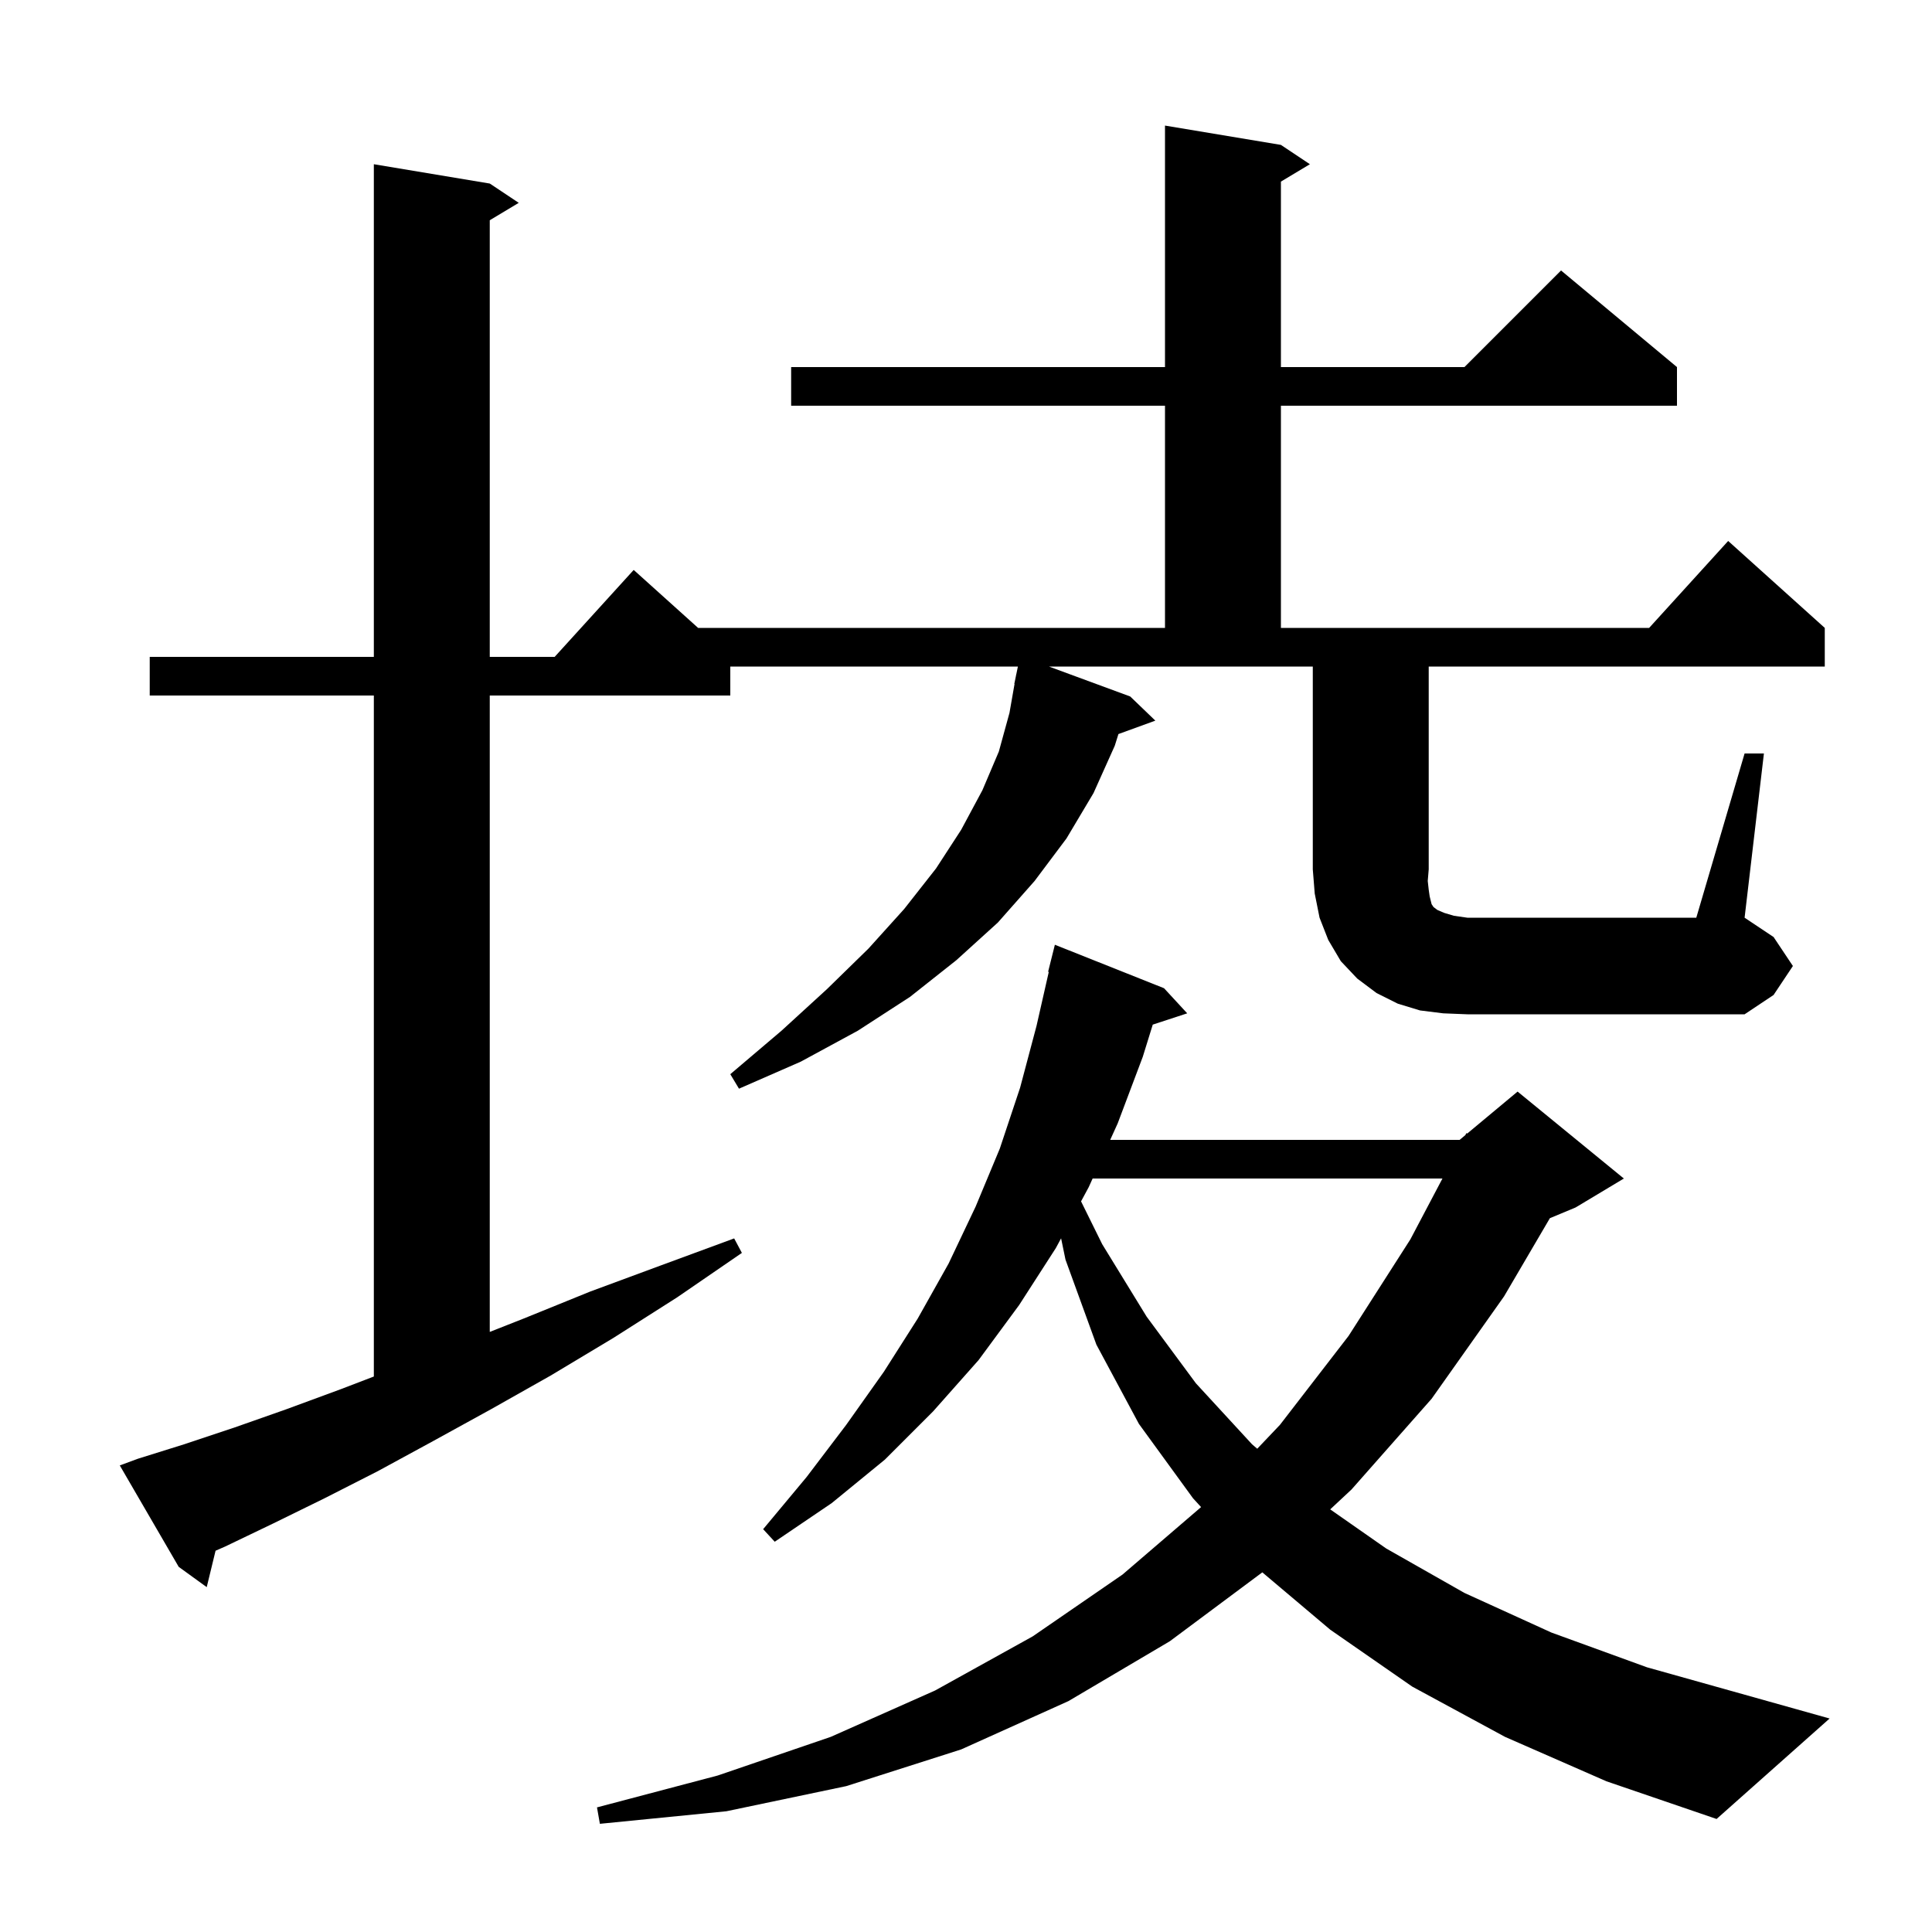 <svg xmlns="http://www.w3.org/2000/svg" xmlns:xlink="http://www.w3.org/1999/xlink" version="1.1" baseProfile="full" viewBox="0 0 200 200" width="200" height="200">
<g fill="black">
<path d="M 155.8 179.8 L 146.2 174.6 L 137.7 168.7 L 130.674 162.769 L 121.1 169.9 L 110.6 176.1 L 99.5 181.1 L 87.6 184.9 L 75.2 187.5 L 62.1 188.8 L 61.8 187.1 L 74.3 183.8 L 86.0 179.8 L 96.8 175.0 L 106.9 169.4 L 116.2 163.0 L 124.336 156.013 L 123.5 155.1 L 117.9 147.4 L 113.5 139.2 L 110.3 130.4 L 109.844 128.192 L 109.3 129.2 L 105.5 135.1 L 101.3 140.8 L 96.6 146.1 L 91.6 151.1 L 86.1 155.6 L 80.2 159.6 L 79.0 158.3 L 83.5 152.9 L 87.6 147.5 L 91.5 142.0 L 95.0 136.5 L 98.2 130.8 L 101.0 124.9 L 103.5 118.9 L 105.6 112.6 L 107.3 106.2 L 108.57 100.61 L 108.5 100.6 L 109.2 97.8 L 120.5 102.3 L 122.9 104.9 L 119.333 106.068 L 118.3 109.4 L 115.7 116.3 L 114.927 118.0 L 151.1 118.0 L 151.69 117.508 L 151.8 117.3 L 151.888 117.343 L 157.1 113.0 L 168.1 122.0 L 163.1 125.0 L 160.444 126.106 L 155.7 134.2 L 148.2 144.8 L 139.9 154.2 L 137.703 156.25 L 143.5 160.3 L 151.6 164.9 L 160.6 169.0 L 170.5 172.6 L 181.2 175.6 L 189.4 177.9 L 177.7 188.3 L 166.3 184.4 Z M 113.109 122.0 L 112.7 122.9 L 111.91 124.365 L 114.1 128.8 L 118.7 136.3 L 123.8 143.2 L 129.6 149.5 L 130.148 149.973 L 132.5 147.5 L 139.6 138.3 L 146.0 128.3 L 149.322 122.0 Z M 149.4 104.9 L 147.0 104.6 L 144.7 103.9 L 142.5 102.8 L 140.5 101.3 L 138.8 99.5 L 137.5 97.3 L 136.6 95.0 L 136.1 92.5 L 135.9 90.0 L 135.9 69.0 L 108.586 69.0 L 117.0 72.1 L 119.6 74.6 L 115.78 75.989 L 115.4 77.2 L 113.2 82.1 L 110.4 86.8 L 107.1 91.2 L 103.3 95.5 L 99.0 99.4 L 94.2 103.2 L 88.8 106.7 L 82.9 109.9 L 76.5 112.7 L 75.6 111.2 L 80.9 106.7 L 85.6 102.4 L 89.9 98.2 L 93.6 94.1 L 96.9 89.9 L 99.5 85.9 L 101.7 81.8 L 103.4 77.8 L 104.5 73.8 L 105.025 70.803 L 105.0 70.8 L 105.162 70.016 L 105.2 69.8 L 105.207 69.801 L 105.372 69.0 L 75.6 69.0 L 75.6 72.0 L 50.7 72.0 L 50.7 137.879 L 54.2 136.5 L 61.1 133.7 L 68.4 131.0 L 76.0 128.2 L 76.8 129.7 L 70.1 134.3 L 63.5 138.5 L 57.0 142.4 L 50.8 145.9 L 44.8 149.2 L 39.1 152.3 L 33.6 155.1 L 28.3 157.7 L 23.3 160.1 L 22.315 160.531 L 21.4 164.3 L 18.5 162.2 L 12.4 151.7 L 14.3 151.0 L 19.1 149.5 L 24.2 147.8 L 29.6 145.9 L 35.3 143.8 L 38.7 142.497 L 38.7 72.0 L 15.5 72.0 L 15.5 68.0 L 38.7 68.0 L 38.7 17.0 L 50.7 19.0 L 53.7 21.0 L 50.7 22.8 L 50.7 68.0 L 57.418 68.0 L 65.6 59.0 L 72.267 65.0 L 120.6 65.0 L 120.6 42.0 L 81.9 42.0 L 81.9 38.0 L 120.6 38.0 L 120.6 13.0 L 132.6 15.0 L 135.6 17.0 L 132.6 18.8 L 132.6 38.0 L 151.6 38.0 L 161.6 28.0 L 173.6 38.0 L 173.6 42.0 L 132.6 42.0 L 132.6 65.0 L 170.718 65.0 L 178.9 56.0 L 188.9 65.0 L 188.9 69.0 L 147.9 69.0 L 147.9 90.0 L 147.8 91.2 L 147.9 92.1 L 148.0 92.8 L 148.2 93.6 L 148.4 93.9 L 148.8 94.2 L 149.5 94.5 L 150.5 94.8 L 151.9 95.0 L 175.6 95.0 L 180.6 78.0 L 182.6 78.0 L 180.6 95.0 L 183.6 97.0 L 185.6 100.0 L 183.6 103.0 L 180.6 105.0 L 151.9 105.0 Z " />
</g>
</svg>
